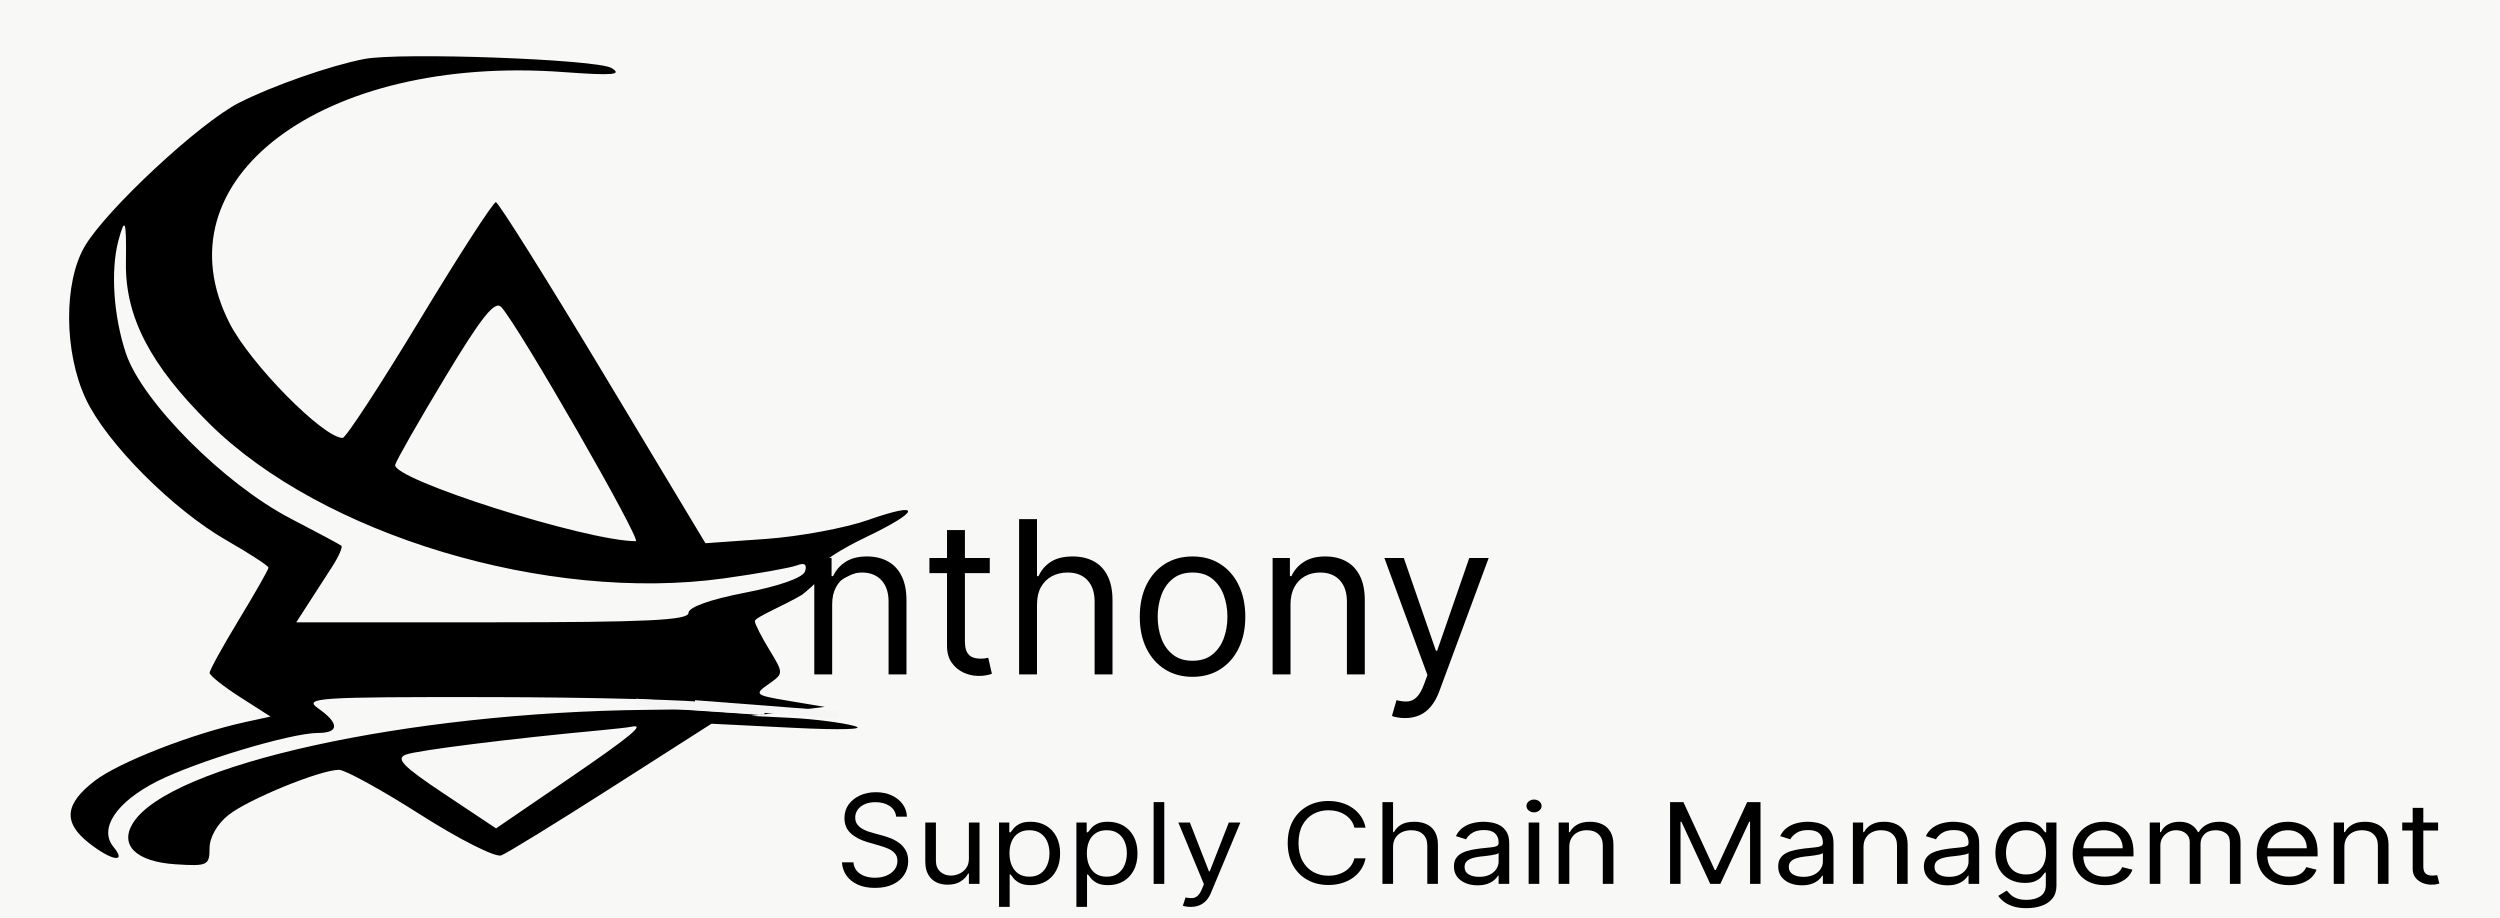 <svg xmlns="http://www.w3.org/2000/svg" width="196" height="72" viewBox="0 0 196 72" fill="none"><rect width="196" height="72" fill="#F8F8F7"></rect><path d="M191.147 64.489V65.115H188.336V64.489H191.147ZM189.155 63.337H189.988V67.919C189.988 68.128 190.023 68.285 190.091 68.389C190.162 68.491 190.251 68.56 190.359 68.596C190.47 68.629 190.586 68.646 190.709 68.646C190.801 68.646 190.876 68.641 190.935 68.633C190.994 68.623 191.041 68.614 191.076 68.608L191.246 69.272C191.189 69.29 191.11 69.309 191.009 69.328C190.908 69.349 190.779 69.359 190.624 69.359C190.389 69.359 190.158 69.314 189.932 69.225C189.708 69.135 189.522 68.998 189.374 68.815C189.228 68.631 189.155 68.399 189.155 68.12V63.337Z" fill="black"></path><path d="M183.798 66.404V69.296H182.965V64.488H183.77V65.24H183.841C183.968 64.995 184.161 64.799 184.42 64.651C184.679 64.501 185.013 64.426 185.422 64.426C185.79 64.426 186.111 64.492 186.386 64.626C186.662 64.757 186.876 64.958 187.029 65.227C187.182 65.494 187.259 65.832 187.259 66.241V69.296H186.425V66.291C186.425 65.913 186.315 65.619 186.093 65.409C185.872 65.196 185.568 65.089 185.182 65.089C184.916 65.089 184.679 65.14 184.469 65.243C184.262 65.345 184.098 65.494 183.978 65.69C183.858 65.886 183.798 66.124 183.798 66.404Z" fill="black"></path><path d="M179.454 69.397C178.931 69.397 178.481 69.294 178.102 69.09C177.725 68.883 177.434 68.595 177.229 68.226C177.027 67.854 176.926 67.422 176.926 66.93C176.926 66.437 177.027 66.003 177.229 65.628C177.434 65.25 177.719 64.956 178.084 64.745C178.451 64.532 178.88 64.426 179.369 64.426C179.652 64.426 179.931 64.467 180.206 64.551C180.482 64.634 180.732 64.77 180.958 64.958C181.184 65.144 181.364 65.39 181.499 65.697C181.633 66.003 181.7 66.381 181.7 66.83V67.143H177.519V66.504H180.852C180.852 66.233 180.791 65.991 180.669 65.778C180.549 65.565 180.377 65.397 180.153 65.274C179.932 65.151 179.671 65.089 179.369 65.089C179.037 65.089 178.75 65.162 178.508 65.308C178.268 65.452 178.083 65.64 177.953 65.872C177.824 66.103 177.759 66.352 177.759 66.617V67.043C177.759 67.406 177.83 67.713 177.971 67.966C178.115 68.216 178.314 68.407 178.568 68.539C178.822 68.668 179.117 68.733 179.454 68.733C179.673 68.733 179.871 68.706 180.047 68.651C180.226 68.595 180.38 68.512 180.51 68.401C180.639 68.288 180.739 68.149 180.81 67.982L181.615 68.182C181.53 68.424 181.388 68.637 181.188 68.821C180.988 69.002 180.741 69.144 180.446 69.246C180.152 69.346 179.821 69.397 179.454 69.397Z" fill="black"></path><path d="M168.539 69.296V64.488H169.344V65.24H169.415C169.528 64.983 169.71 64.784 169.962 64.642C170.214 64.498 170.516 64.426 170.87 64.426C171.227 64.426 171.525 64.498 171.763 64.642C172.003 64.784 172.19 64.983 172.324 65.24H172.381C172.52 64.991 172.728 64.794 173.006 64.648C173.284 64.5 173.617 64.426 174.005 64.426C174.49 64.426 174.887 64.56 175.195 64.829C175.504 65.097 175.658 65.513 175.658 66.078V69.296H174.824V66.078C174.824 65.724 174.715 65.47 174.496 65.318C174.277 65.165 174.019 65.089 173.723 65.089C173.341 65.089 173.046 65.192 172.836 65.396C172.627 65.598 172.522 65.855 172.522 66.166V69.296H171.675V66.003C171.675 65.73 171.575 65.51 171.375 65.343C171.174 65.174 170.917 65.089 170.601 65.089C170.385 65.089 170.182 65.14 169.994 65.243C169.808 65.345 169.657 65.487 169.542 65.668C169.429 65.848 169.372 66.055 169.372 66.291V69.296H168.539Z" fill="black"></path><path d="M165.02 69.397C164.498 69.397 164.047 69.294 163.668 69.09C163.291 68.883 163.001 68.595 162.796 68.226C162.593 67.854 162.492 67.422 162.492 66.93C162.492 66.437 162.593 66.003 162.796 65.628C163.001 65.25 163.286 64.956 163.65 64.745C164.018 64.532 164.446 64.426 164.936 64.426C165.218 64.426 165.497 64.467 165.773 64.551C166.048 64.634 166.299 64.77 166.525 64.958C166.751 65.144 166.931 65.39 167.065 65.697C167.199 66.003 167.266 66.381 167.266 66.83V67.143H163.085V66.504H166.419C166.419 66.233 166.358 65.991 166.235 65.778C166.115 65.565 165.943 65.397 165.72 65.274C165.498 65.151 165.237 65.089 164.936 65.089C164.604 65.089 164.317 65.162 164.074 65.308C163.834 65.452 163.649 65.64 163.52 65.872C163.39 66.103 163.326 66.352 163.326 66.617V67.043C163.326 67.406 163.396 67.713 163.537 67.966C163.681 68.216 163.88 68.407 164.134 68.539C164.388 68.668 164.684 68.733 165.02 68.733C165.239 68.733 165.437 68.706 165.614 68.651C165.793 68.595 165.947 68.512 166.076 68.401C166.206 68.288 166.306 68.149 166.376 67.982L167.181 68.182C167.097 68.424 166.954 68.637 166.754 68.821C166.554 69.002 166.307 69.144 166.013 69.246C165.718 69.346 165.388 69.397 165.02 69.397Z" fill="black"></path><path d="M158.881 71.2C158.478 71.2 158.132 71.154 157.843 71.062C157.553 70.972 157.312 70.853 157.119 70.705C156.928 70.559 156.776 70.402 156.663 70.236L157.327 69.822C157.403 69.91 157.498 70.01 157.613 70.123C157.729 70.237 157.886 70.337 158.087 70.42C158.289 70.506 158.554 70.549 158.881 70.549C159.319 70.549 159.68 70.455 159.965 70.267C160.25 70.079 160.392 69.785 160.392 69.384V68.407H160.322C160.26 68.495 160.173 68.603 160.06 68.733C159.95 68.86 159.79 68.974 159.58 69.074C159.373 69.172 159.093 69.221 158.74 69.221C158.302 69.221 157.909 69.129 157.56 68.946C157.214 68.762 156.94 68.495 156.738 68.144C156.538 67.794 156.438 67.368 156.438 66.867C156.438 66.375 156.535 65.946 156.731 65.581C156.926 65.213 157.198 64.93 157.546 64.729C157.895 64.527 158.297 64.426 158.754 64.426C159.107 64.426 159.387 64.478 159.594 64.582C159.804 64.684 159.964 64.801 160.075 64.933C160.188 65.062 160.275 65.168 160.336 65.252H160.421V64.488H161.226V69.434C161.226 69.847 161.12 70.183 160.908 70.442C160.698 70.703 160.416 70.894 160.06 71.015C159.707 71.138 159.314 71.2 158.881 71.2ZM158.853 68.558C159.187 68.558 159.47 68.49 159.7 68.354C159.931 68.219 160.106 68.023 160.226 67.769C160.346 67.514 160.406 67.21 160.406 66.855C160.406 66.508 160.348 66.203 160.23 65.938C160.112 65.672 159.938 65.465 159.707 65.315C159.477 65.164 159.192 65.089 158.853 65.089C158.5 65.089 158.205 65.168 157.97 65.327C157.737 65.486 157.562 65.699 157.444 65.966C157.329 66.233 157.271 66.529 157.271 66.855C157.271 67.189 157.33 67.484 157.447 67.741C157.567 67.995 157.744 68.195 157.977 68.342C158.212 68.486 158.504 68.558 158.853 68.558Z" fill="black"></path><path d="M152.682 69.409C152.339 69.409 152.027 69.352 151.747 69.237C151.466 69.12 151.244 68.952 151.079 68.733C150.914 68.512 150.832 68.245 150.832 67.931C150.832 67.656 150.893 67.433 151.016 67.262C151.138 67.088 151.302 66.953 151.506 66.855C151.711 66.757 151.937 66.684 152.184 66.636C152.434 66.585 152.685 66.546 152.937 66.517C153.266 66.479 153.533 66.451 153.738 66.432C153.945 66.411 154.096 66.377 154.19 66.329C154.287 66.281 154.335 66.197 154.335 66.078V66.053C154.335 65.745 154.24 65.504 154.049 65.333C153.861 65.162 153.575 65.077 153.191 65.077C152.793 65.077 152.481 65.154 152.255 65.308C152.029 65.463 151.87 65.628 151.778 65.803L150.987 65.552C151.129 65.26 151.317 65.033 151.552 64.87C151.79 64.705 152.049 64.591 152.329 64.526C152.612 64.459 152.889 64.426 153.163 64.426C153.337 64.426 153.537 64.444 153.763 64.482C153.991 64.517 154.211 64.591 154.423 64.704C154.637 64.817 154.815 64.987 154.956 65.214C155.098 65.442 155.168 65.747 155.168 66.129V69.296H154.335V68.645H154.292C154.236 68.75 154.142 68.861 154.01 68.98C153.878 69.099 153.703 69.2 153.484 69.284C153.265 69.367 152.998 69.409 152.682 69.409ZM152.809 68.745C153.139 68.745 153.417 68.688 153.643 68.573C153.871 68.459 154.043 68.31 154.158 68.129C154.276 67.947 154.335 67.756 154.335 67.556V66.88C154.3 66.917 154.222 66.952 154.102 66.983C153.984 67.012 153.848 67.038 153.692 67.061C153.539 67.082 153.39 67.101 153.244 67.118C153.1 67.132 152.984 67.145 152.894 67.155C152.678 67.18 152.475 67.221 152.287 67.277C152.101 67.332 151.95 67.414 151.835 67.525C151.722 67.633 151.665 67.781 151.665 67.969C151.665 68.226 151.772 68.42 151.987 68.551C152.203 68.681 152.478 68.745 152.809 68.745Z" fill="black"></path><path d="M146.099 66.404V69.296H145.266V64.488H146.071V65.24H146.141C146.268 64.995 146.461 64.799 146.72 64.651C146.979 64.501 147.314 64.426 147.723 64.426C148.091 64.426 148.412 64.492 148.687 64.626C148.963 64.757 149.177 64.958 149.33 65.227C149.483 65.494 149.559 65.832 149.559 66.241V69.296H148.726V66.291C148.726 65.913 148.615 65.619 148.394 65.409C148.173 65.196 147.869 65.089 147.483 65.089C147.217 65.089 146.979 65.14 146.77 65.243C146.563 65.345 146.399 65.494 146.279 65.69C146.159 65.886 146.099 66.124 146.099 66.404Z" fill="black"></path><path d="M141.26 69.409C140.917 69.409 140.605 69.352 140.325 69.237C140.045 69.12 139.822 68.952 139.657 68.733C139.493 68.512 139.41 68.245 139.41 67.931C139.41 67.656 139.471 67.433 139.594 67.262C139.716 67.088 139.88 66.953 140.085 66.855C140.289 66.757 140.515 66.684 140.763 66.636C141.012 66.585 141.263 66.546 141.515 66.517C141.844 66.479 142.111 66.451 142.316 66.432C142.523 66.411 142.674 66.377 142.768 66.329C142.865 66.281 142.913 66.197 142.913 66.078V66.053C142.913 65.745 142.818 65.504 142.627 65.333C142.439 65.162 142.153 65.077 141.769 65.077C141.371 65.077 141.059 65.154 140.833 65.308C140.607 65.463 140.448 65.628 140.356 65.803L139.566 65.552C139.707 65.26 139.895 65.033 140.131 64.87C140.368 64.705 140.627 64.591 140.907 64.526C141.19 64.459 141.468 64.426 141.741 64.426C141.915 64.426 142.115 64.444 142.341 64.482C142.569 64.517 142.789 64.591 143.001 64.704C143.216 64.817 143.393 64.987 143.534 65.214C143.676 65.442 143.746 65.747 143.746 66.129V69.296H142.913V68.645H142.871C142.814 68.75 142.72 68.861 142.588 68.98C142.456 69.099 142.281 69.2 142.062 69.284C141.843 69.367 141.576 69.409 141.26 69.409ZM141.388 68.745C141.717 68.745 141.995 68.688 142.221 68.573C142.449 68.459 142.621 68.31 142.736 68.129C142.854 67.947 142.913 67.756 142.913 67.556V66.88C142.878 66.917 142.8 66.952 142.68 66.983C142.562 67.012 142.426 67.038 142.27 67.061C142.117 67.082 141.968 67.101 141.822 67.118C141.678 67.132 141.562 67.145 141.472 67.155C141.256 67.18 141.053 67.221 140.865 67.277C140.679 67.332 140.528 67.414 140.413 67.525C140.3 67.633 140.243 67.781 140.243 67.969C140.243 68.226 140.351 68.42 140.565 68.551C140.781 68.681 141.056 68.745 141.388 68.745Z" fill="black"></path><path d="M130.934 62.886H131.979L134.436 68.207H134.521L136.979 62.886H138.024V69.297H137.205V64.426H137.134L134.874 69.297H134.083L131.823 64.426H131.753V69.297H130.934V62.886Z" fill="black"></path><path d="M123.033 66.404V69.296H122.199V64.488H123.004V65.24H123.075C123.202 64.995 123.395 64.799 123.654 64.651C123.913 64.501 124.247 64.426 124.657 64.426C125.024 64.426 125.345 64.492 125.621 64.626C125.896 64.757 126.11 64.958 126.264 65.227C126.417 65.494 126.493 65.832 126.493 66.241V69.296H125.66V66.291C125.66 65.913 125.549 65.619 125.328 65.409C125.106 65.196 124.803 65.089 124.417 65.089C124.151 65.089 123.913 65.14 123.703 65.243C123.496 65.345 123.333 65.494 123.213 65.69C123.093 65.886 123.033 66.124 123.033 66.404Z" fill="black"></path><path d="M119.845 69.296V64.488H120.679V69.296H119.845ZM120.269 63.687C120.107 63.687 119.967 63.638 119.849 63.54C119.733 63.442 119.676 63.324 119.676 63.186C119.676 63.048 119.733 62.93 119.849 62.832C119.967 62.734 120.107 62.685 120.269 62.685C120.431 62.685 120.57 62.734 120.686 62.832C120.803 62.93 120.862 63.048 120.862 63.186C120.862 63.324 120.803 63.442 120.686 63.54C120.57 63.638 120.431 63.687 120.269 63.687Z" fill="black"></path><path d="M115.839 69.409C115.495 69.409 115.183 69.352 114.903 69.237C114.623 69.12 114.4 68.952 114.235 68.733C114.071 68.512 113.988 68.245 113.988 67.931C113.988 67.656 114.049 67.433 114.172 67.262C114.294 67.088 114.458 66.953 114.663 66.855C114.868 66.757 115.094 66.684 115.341 66.636C115.59 66.585 115.841 66.546 116.093 66.517C116.422 66.479 116.69 66.451 116.894 66.432C117.102 66.411 117.252 66.377 117.346 66.329C117.443 66.281 117.491 66.197 117.491 66.078V66.053C117.491 65.745 117.396 65.504 117.205 65.333C117.017 65.162 116.731 65.077 116.347 65.077C115.949 65.077 115.637 65.154 115.411 65.308C115.185 65.463 115.026 65.628 114.935 65.803L114.144 65.552C114.285 65.26 114.473 65.033 114.709 64.87C114.946 64.705 115.205 64.591 115.485 64.526C115.768 64.459 116.046 64.426 116.319 64.426C116.493 64.426 116.693 64.444 116.919 64.482C117.147 64.517 117.368 64.591 117.579 64.704C117.794 64.817 117.971 64.987 118.113 65.214C118.254 65.442 118.324 65.747 118.324 66.129V69.296H117.491V68.645H117.449C117.392 68.75 117.298 68.861 117.166 68.98C117.034 69.099 116.859 69.2 116.64 69.284C116.421 69.367 116.154 69.409 115.839 69.409ZM115.966 68.745C116.295 68.745 116.573 68.688 116.799 68.573C117.027 68.459 117.199 68.31 117.315 68.129C117.432 67.947 117.491 67.756 117.491 67.556V66.88C117.456 66.917 117.378 66.952 117.258 66.983C117.14 67.012 117.004 67.038 116.848 67.061C116.695 67.082 116.546 67.101 116.4 67.118C116.256 67.132 116.14 67.145 116.05 67.155C115.834 67.18 115.631 67.221 115.443 67.277C115.257 67.332 115.106 67.414 114.991 67.525C114.878 67.633 114.822 67.781 114.822 67.969C114.822 68.226 114.929 68.42 115.143 68.551C115.36 68.681 115.634 68.745 115.966 68.745Z" fill="black"></path><path d="M109.216 66.404V69.297H108.383V62.886H109.216V65.24H109.287C109.414 64.992 109.605 64.794 109.859 64.648C110.115 64.5 110.457 64.426 110.883 64.426C111.252 64.426 111.576 64.492 111.854 64.623C112.132 64.753 112.347 64.952 112.5 65.221C112.655 65.488 112.733 65.828 112.733 66.242V69.297H111.9V66.292C111.9 65.91 111.788 65.615 111.564 65.406C111.343 65.195 111.036 65.09 110.643 65.09C110.37 65.09 110.125 65.141 109.908 65.243C109.694 65.345 109.525 65.495 109.4 65.691C109.277 65.887 109.216 66.125 109.216 66.404Z" fill="black"></path><path d="M107.059 64.889H106.183C106.131 64.666 106.041 64.47 105.911 64.301C105.784 64.132 105.629 63.99 105.445 63.875C105.264 63.758 105.063 63.67 104.841 63.612C104.62 63.553 104.389 63.524 104.149 63.524C103.711 63.524 103.315 63.622 102.959 63.819C102.606 64.015 102.325 64.304 102.115 64.686C101.908 65.067 101.804 65.536 101.804 66.091C101.804 66.646 101.908 67.115 102.115 67.497C102.325 67.879 102.606 68.168 102.959 68.364C103.315 68.56 103.711 68.658 104.149 68.658C104.389 68.658 104.62 68.629 104.841 68.57C105.063 68.512 105.264 68.425 105.445 68.311C105.629 68.194 105.784 68.051 105.911 67.882C106.041 67.71 106.131 67.514 106.183 67.293H107.059C106.993 67.621 106.873 67.914 106.699 68.173C106.524 68.432 106.308 68.652 106.049 68.833C105.79 69.013 105.499 69.149 105.177 69.243C104.857 69.337 104.514 69.384 104.149 69.384C103.532 69.384 102.984 69.251 102.504 68.984C102.023 68.716 101.646 68.337 101.37 67.844C101.095 67.352 100.957 66.767 100.957 66.091C100.957 65.415 101.095 64.831 101.37 64.338C101.646 63.846 102.023 63.466 102.504 63.199C102.984 62.932 103.532 62.798 104.149 62.798C104.514 62.798 104.857 62.845 105.177 62.939C105.499 63.033 105.79 63.17 106.049 63.352C106.308 63.532 106.524 63.751 106.699 64.01C106.873 64.266 106.993 64.559 107.059 64.889Z" fill="black"></path><path d="M93.343 71.1C93.202 71.1 93.076 71.09 92.965 71.069C92.855 71.05 92.778 71.031 92.736 71.012L92.948 70.361C93.15 70.407 93.329 70.424 93.484 70.411C93.64 70.399 93.778 70.337 93.898 70.227C94.02 70.118 94.132 69.942 94.233 69.698L94.388 69.322L92.383 64.489H93.287L94.784 68.32H94.841L96.338 64.489H97.242L94.939 69.998C94.836 70.246 94.707 70.452 94.554 70.615C94.401 70.78 94.224 70.902 94.021 70.981C93.821 71.06 93.595 71.1 93.343 71.1Z" fill="black"></path><path d="M91.279 62.886V69.297H90.445V62.886H91.279Z" fill="black"></path><path d="M84.391 71.099V64.488H85.196V65.252H85.295C85.356 65.168 85.441 65.062 85.549 64.933C85.659 64.801 85.817 64.684 86.022 64.582C86.229 64.478 86.509 64.426 86.862 64.426C87.319 64.426 87.722 64.527 88.07 64.729C88.418 64.932 88.69 65.219 88.886 65.59C89.081 65.962 89.179 66.4 89.179 66.905C89.179 67.414 89.081 67.855 88.886 68.229C88.69 68.6 88.42 68.888 88.074 69.093C87.728 69.295 87.329 69.397 86.876 69.397C86.528 69.397 86.249 69.345 86.04 69.243C85.83 69.139 85.669 69.021 85.556 68.889C85.443 68.756 85.356 68.645 85.295 68.558H85.224V71.099H84.391ZM85.21 66.892C85.21 67.255 85.27 67.576 85.39 67.853C85.51 68.129 85.685 68.345 85.916 68.501C86.147 68.656 86.429 68.733 86.763 68.733C87.112 68.733 87.403 68.651 87.636 68.489C87.871 68.324 88.048 68.103 88.165 67.825C88.285 67.546 88.346 67.234 88.346 66.892C88.346 66.554 88.287 66.249 88.169 65.978C88.053 65.705 87.878 65.489 87.643 65.33C87.41 65.17 87.117 65.089 86.763 65.089C86.424 65.089 86.14 65.165 85.909 65.318C85.678 65.468 85.504 65.679 85.386 65.95C85.269 66.219 85.21 66.533 85.21 66.892Z" fill="black"></path><path d="M78.324 71.099V64.488H79.129V65.252H79.228C79.289 65.168 79.374 65.062 79.482 64.933C79.593 64.801 79.751 64.684 79.956 64.582C80.163 64.478 80.443 64.426 80.796 64.426C81.253 64.426 81.655 64.527 82.004 64.729C82.352 64.932 82.624 65.219 82.819 65.59C83.015 65.962 83.112 66.4 83.112 66.905C83.112 67.414 83.015 67.855 82.819 68.229C82.624 68.6 82.353 68.888 82.007 69.093C81.661 69.295 81.262 69.397 80.81 69.397C80.462 69.397 80.183 69.345 79.973 69.243C79.764 69.139 79.603 69.021 79.49 68.889C79.376 68.756 79.289 68.645 79.228 68.558H79.158V71.099H78.324ZM79.143 66.892C79.143 67.255 79.204 67.576 79.323 67.853C79.444 68.129 79.619 68.345 79.85 68.501C80.08 68.656 80.363 68.733 80.697 68.733C81.046 68.733 81.336 68.651 81.569 68.489C81.805 68.324 81.981 68.103 82.099 67.825C82.219 67.546 82.279 67.234 82.279 66.892C82.279 66.554 82.22 66.249 82.103 65.978C81.987 65.705 81.812 65.489 81.576 65.33C81.343 65.17 81.05 65.089 80.697 65.089C80.358 65.089 80.073 65.165 79.843 65.318C79.612 65.468 79.438 65.679 79.32 65.95C79.202 66.219 79.143 66.533 79.143 66.892Z" fill="black"></path><path d="M75.961 67.331V64.489H76.794V69.297H75.961V68.483H75.905C75.778 68.727 75.58 68.935 75.311 69.106C75.043 69.275 74.704 69.359 74.294 69.359C73.955 69.359 73.654 69.294 73.39 69.162C73.127 69.029 72.92 68.828 72.769 68.561C72.618 68.292 72.543 67.953 72.543 67.544V64.489H73.376V67.494C73.376 67.844 73.487 68.124 73.708 68.333C73.932 68.541 74.217 68.646 74.563 68.646C74.77 68.646 74.981 68.599 75.195 68.505C75.411 68.411 75.593 68.267 75.739 68.073C75.887 67.879 75.961 67.632 75.961 67.331Z" fill="black"></path><path d="M70.259 64.026C70.216 63.666 70.045 63.387 69.745 63.188C69.445 62.989 69.076 62.89 68.64 62.89C68.321 62.89 68.042 62.942 67.802 63.046C67.566 63.15 67.38 63.294 67.246 63.476C67.115 63.658 67.049 63.865 67.049 64.097C67.049 64.292 67.095 64.459 67.187 64.598C67.281 64.736 67.4 64.85 67.546 64.943C67.691 65.033 67.844 65.108 68.003 65.167C68.163 65.224 68.309 65.27 68.443 65.305L69.175 65.504C69.362 65.554 69.571 65.623 69.801 65.71C70.034 65.798 70.255 65.917 70.466 66.069C70.68 66.218 70.856 66.41 70.994 66.644C71.132 66.879 71.202 67.167 71.202 67.508C71.202 67.901 71.1 68.256 70.896 68.573C70.694 68.891 70.398 69.143 70.009 69.33C69.622 69.517 69.151 69.611 68.598 69.611C68.082 69.611 67.635 69.526 67.257 69.358C66.882 69.19 66.586 68.956 66.37 68.655C66.157 68.354 66.036 68.005 66.008 67.607H66.909C66.932 67.882 67.024 68.109 67.183 68.289C67.345 68.467 67.549 68.599 67.795 68.687C68.044 68.772 68.311 68.815 68.598 68.815C68.931 68.815 69.23 68.76 69.495 68.651C69.76 68.54 69.97 68.386 70.125 68.19C70.28 67.991 70.357 67.759 70.357 67.493C70.357 67.252 70.29 67.055 70.157 66.904C70.023 66.752 69.847 66.629 69.629 66.534C69.411 66.44 69.175 66.357 68.921 66.286L68.035 66.03C67.472 65.867 67.026 65.633 66.698 65.33C66.369 65.027 66.205 64.63 66.205 64.14C66.205 63.733 66.314 63.377 66.532 63.074C66.753 62.769 67.048 62.532 67.419 62.364C67.792 62.194 68.208 62.108 68.668 62.108C69.133 62.108 69.546 62.192 69.907 62.36C70.268 62.526 70.554 62.754 70.765 63.042C70.979 63.331 71.091 63.659 71.103 64.026H70.259Z" fill="black"></path><path d="M110.152 56.297C109.914 56.297 109.702 56.277 109.516 56.238C109.33 56.202 109.201 56.166 109.129 56.131L109.486 54.895C109.827 54.982 110.128 55.014 110.389 54.99C110.651 54.966 110.883 54.849 111.085 54.639C111.291 54.433 111.479 54.098 111.649 53.635L111.911 52.922L108.535 43.745H110.057L112.577 51.02H112.672L115.192 43.745H116.713L112.838 54.205C112.664 54.677 112.448 55.067 112.19 55.376C111.933 55.689 111.634 55.921 111.293 56.071C110.956 56.222 110.576 56.297 110.152 56.297Z" fill="black"></path><path d="M101.176 47.382V52.873H99.773V43.745H101.128V45.171H101.247C101.461 44.708 101.786 44.335 102.222 44.054C102.658 43.768 103.22 43.626 103.91 43.626C104.528 43.626 105.069 43.753 105.532 44.006C105.996 44.256 106.356 44.636 106.614 45.147C106.872 45.654 107 46.296 107 47.073V52.873H105.598V47.168C105.598 46.451 105.412 45.892 105.039 45.492C104.667 45.088 104.156 44.886 103.506 44.886C103.058 44.886 102.658 44.983 102.305 45.177C101.957 45.371 101.681 45.654 101.479 46.027C101.277 46.399 101.176 46.851 101.176 47.382Z" fill="black"></path><path d="M93.496 53.063C92.672 53.063 91.949 52.867 91.327 52.475C90.709 52.083 90.225 51.534 89.876 50.829C89.532 50.124 89.359 49.3 89.359 48.357C89.359 47.406 89.532 46.576 89.876 45.866C90.225 45.157 90.709 44.606 91.327 44.214C91.949 43.822 92.672 43.626 93.496 43.626C94.32 43.626 95.041 43.822 95.659 44.214C96.281 44.606 96.765 45.157 97.109 45.866C97.458 46.576 97.632 47.406 97.632 48.357C97.632 49.3 97.458 50.124 97.109 50.829C96.765 51.534 96.281 52.083 95.659 52.475C95.041 52.867 94.32 53.063 93.496 53.063ZM93.496 51.804C94.122 51.804 94.637 51.643 95.041 51.322C95.445 51.001 95.744 50.579 95.939 50.056C96.133 49.533 96.23 48.967 96.23 48.357C96.23 47.746 96.133 47.178 95.939 46.651C95.744 46.124 95.445 45.698 95.041 45.373C94.637 45.048 94.122 44.886 93.496 44.886C92.87 44.886 92.355 45.048 91.951 45.373C91.546 45.698 91.247 46.124 91.053 46.651C90.859 47.178 90.762 47.746 90.762 48.357C90.762 48.967 90.859 49.533 91.053 50.056C91.247 50.579 91.546 51.001 91.951 51.322C92.355 51.643 92.87 51.804 93.496 51.804Z" fill="black"></path><path d="M81.301 47.382V52.874H79.898V40.702H81.301V45.171H81.42C81.634 44.7 81.955 44.325 82.383 44.048C82.815 43.767 83.389 43.626 84.106 43.626C84.728 43.626 85.273 43.751 85.741 44C86.208 44.246 86.571 44.624 86.828 45.136C87.09 45.643 87.22 46.288 87.22 47.073V52.874H85.818V47.168C85.818 46.443 85.63 45.882 85.253 45.486C84.881 45.086 84.364 44.886 83.702 44.886C83.243 44.886 82.83 44.983 82.466 45.177C82.105 45.371 81.82 45.655 81.61 46.027C81.404 46.4 81.301 46.851 81.301 47.382Z" fill="black"></path><path d="M77.598 43.745V44.933H72.867V43.745H77.598ZM74.246 41.558H75.649V50.258C75.649 50.655 75.706 50.952 75.821 51.15C75.94 51.344 76.09 51.475 76.273 51.542C76.459 51.605 76.655 51.637 76.861 51.637C77.016 51.637 77.142 51.629 77.241 51.614C77.34 51.594 77.42 51.578 77.479 51.566L77.764 52.826C77.669 52.861 77.537 52.897 77.366 52.933C77.196 52.972 76.98 52.992 76.718 52.992C76.322 52.992 75.934 52.907 75.553 52.737C75.177 52.566 74.864 52.307 74.615 51.958C74.369 51.609 74.246 51.17 74.246 50.639V41.558Z" fill="black"></path><path d="M65.242 47.382V52.873H63.84V43.745H65.195V45.171H65.314C65.528 44.708 65.853 44.335 66.288 44.054C66.724 43.768 67.287 43.626 67.976 43.626C68.594 43.626 69.135 43.753 69.599 44.006C70.062 44.256 70.423 44.636 70.68 45.147C70.938 45.654 71.067 46.296 71.067 47.073V52.873H69.664V47.168C69.664 46.451 69.478 45.892 69.106 45.492C68.733 45.088 68.222 44.886 67.572 44.886C67.124 44.886 66.724 44.983 66.372 45.177C66.023 45.371 65.748 45.654 65.546 46.027C65.344 46.399 65.242 46.851 65.242 47.382Z" fill="black"></path><path fill-rule="evenodd" clip-rule="evenodd" d="M28.56 4.625C25.892 5.141 21.36 6.725 18.739 8.058C15.664 9.622 8.353 16.421 6.653 19.298C4.977 22.135 5.011 27.622 6.729 31.279C8.351 34.733 13.544 39.949 17.774 42.371C19.576 43.404 21.05 44.364 21.05 44.505C21.05 44.646 20.01 46.475 18.739 48.569C17.468 50.664 16.43 52.545 16.433 52.751C16.435 52.957 17.511 53.813 18.824 54.653L21.21 56.179L19.253 56.605C15.103 57.507 9.358 59.745 7.448 61.202C5.061 63.026 4.92 64.477 6.975 66.094C8.752 67.493 9.968 67.691 8.905 66.409C7.718 64.977 9.1 62.888 12.312 61.258C15.402 59.691 22.814 57.463 24.938 57.463C26.607 57.463 26.611 56.701 24.949 55.539C23.754 54.705 24.833 54.634 38.38 54.653C46.482 54.663 54.41 54.876 55.999 55.123C58.201 55.467 56.963 55.592 50.797 55.651C31.97 55.83 13.232 59.958 10.413 64.546C9.353 66.272 10.687 67.558 13.744 67.759C16.265 67.924 16.429 67.847 16.429 66.499C16.429 65.645 17.032 64.589 17.921 63.889C19.497 62.648 25.116 60.354 26.58 60.354C27.057 60.354 29.928 61.935 32.961 63.867C35.994 65.8 38.845 67.238 39.296 67.065C39.747 66.892 43.64 64.498 47.947 61.745L55.779 56.74L62.244 57.063C65.968 57.248 67.974 57.185 66.975 56.914C66.022 56.655 63.812 56.372 62.065 56.284L58.887 56.125L61.776 55.773L64.664 55.42L61.856 54.951C59.191 54.506 59.109 54.438 60.247 53.641C61.445 52.8 61.445 52.797 60.314 50.938C59.69 49.915 59.18 48.909 59.178 48.701C59.177 48.393 61.452 47.487 62.896 46.62C63.641 46.032 65.295 44.477 64.051 45.344C65.698 44.477 63.572 45.745 64.051 45.585C64.5 45.436 64.731 50.265 64.629 48.355C64.49 45.733 64.461 46.446 65.774 45.585C68.245 43.965 70.117 44.649 70.117 48.933C70.117 51.905 69.724 52.114 70.406 52.114C71.08 52.114 70.839 51.792 70.839 49.06C70.839 44.536 70.475 44.018 68.048 44.018C67.011 44.018 65.588 45.371 65.207 45.753C64.807 46.153 64.375 44.724 64.375 44.385C64.375 44.062 65.935 43.051 67.841 42.139C72.215 40.046 72.334 39.263 68.048 40.771C66.256 41.402 62.655 42.068 60.047 42.253L55.305 42.588L47.276 29.232C42.859 21.887 39.08 15.865 38.876 15.852C38.672 15.839 35.987 19.992 32.91 25.08C29.833 30.169 27.112 34.333 26.864 34.333C25.347 34.333 19.639 28.545 18.003 25.349C12.234 14.077 25.26 4.265 44.157 5.65C48.045 5.935 48.833 5.869 47.942 5.333C46.798 4.645 31.372 4.082 28.56 4.625ZM9.283 18.864C8.657 21.203 8.901 24.82 9.88 27.724C11.158 31.511 17.596 37.961 22.783 40.653C24.848 41.724 26.638 42.684 26.76 42.785C26.883 42.887 26.558 43.629 26.038 44.434C25.519 45.239 24.674 46.548 24.161 47.343L23.228 48.789H38.603C50.624 48.789 53.977 48.629 53.977 48.056C53.977 47.603 55.67 46.997 58.414 46.466C61.117 45.944 62.955 45.29 63.115 44.794C63.292 44.246 63.081 44.093 62.47 44.327C61.972 44.519 59.401 44.977 56.759 45.344C42.926 47.27 25.224 41.945 16.411 33.207C11.766 28.601 9.812 24.834 9.872 20.599C9.919 17.254 9.805 16.917 9.283 18.864ZM34.904 29.572C32.844 32.985 31.081 36.074 30.985 36.436C30.686 37.566 45.988 42.428 49.845 42.428C50.358 42.428 40.671 25.567 39.303 24.078C38.8 23.532 37.776 24.81 34.904 29.572ZM47.045 57.257C40.209 57.889 32.742 58.822 31.836 59.156C30.987 59.469 31.574 60.075 34.835 62.245L38.891 64.945L44.412 61.171C49.477 57.709 50.667 56.728 49.5 56.977C49.262 57.028 48.157 57.154 47.045 57.257Z" fill="black"></path><path fill-rule="evenodd" clip-rule="evenodd" d="M65.699 56.337L54.445 55.471L54.49 54.896L65.743 55.762L65.699 56.337Z" fill="#F5F5F5"></path><path fill-rule="evenodd" clip-rule="evenodd" d="M59.927 56.048L49.828 55.356L49.868 54.78L59.967 55.472L59.927 56.048Z" fill="#F5F5F5"></path><path fill-rule="evenodd" clip-rule="evenodd" d="M59.641 56.049L50.984 55.472L51.023 54.896L59.679 55.473L59.641 56.049Z" fill="#F5F5F5"></path></svg>